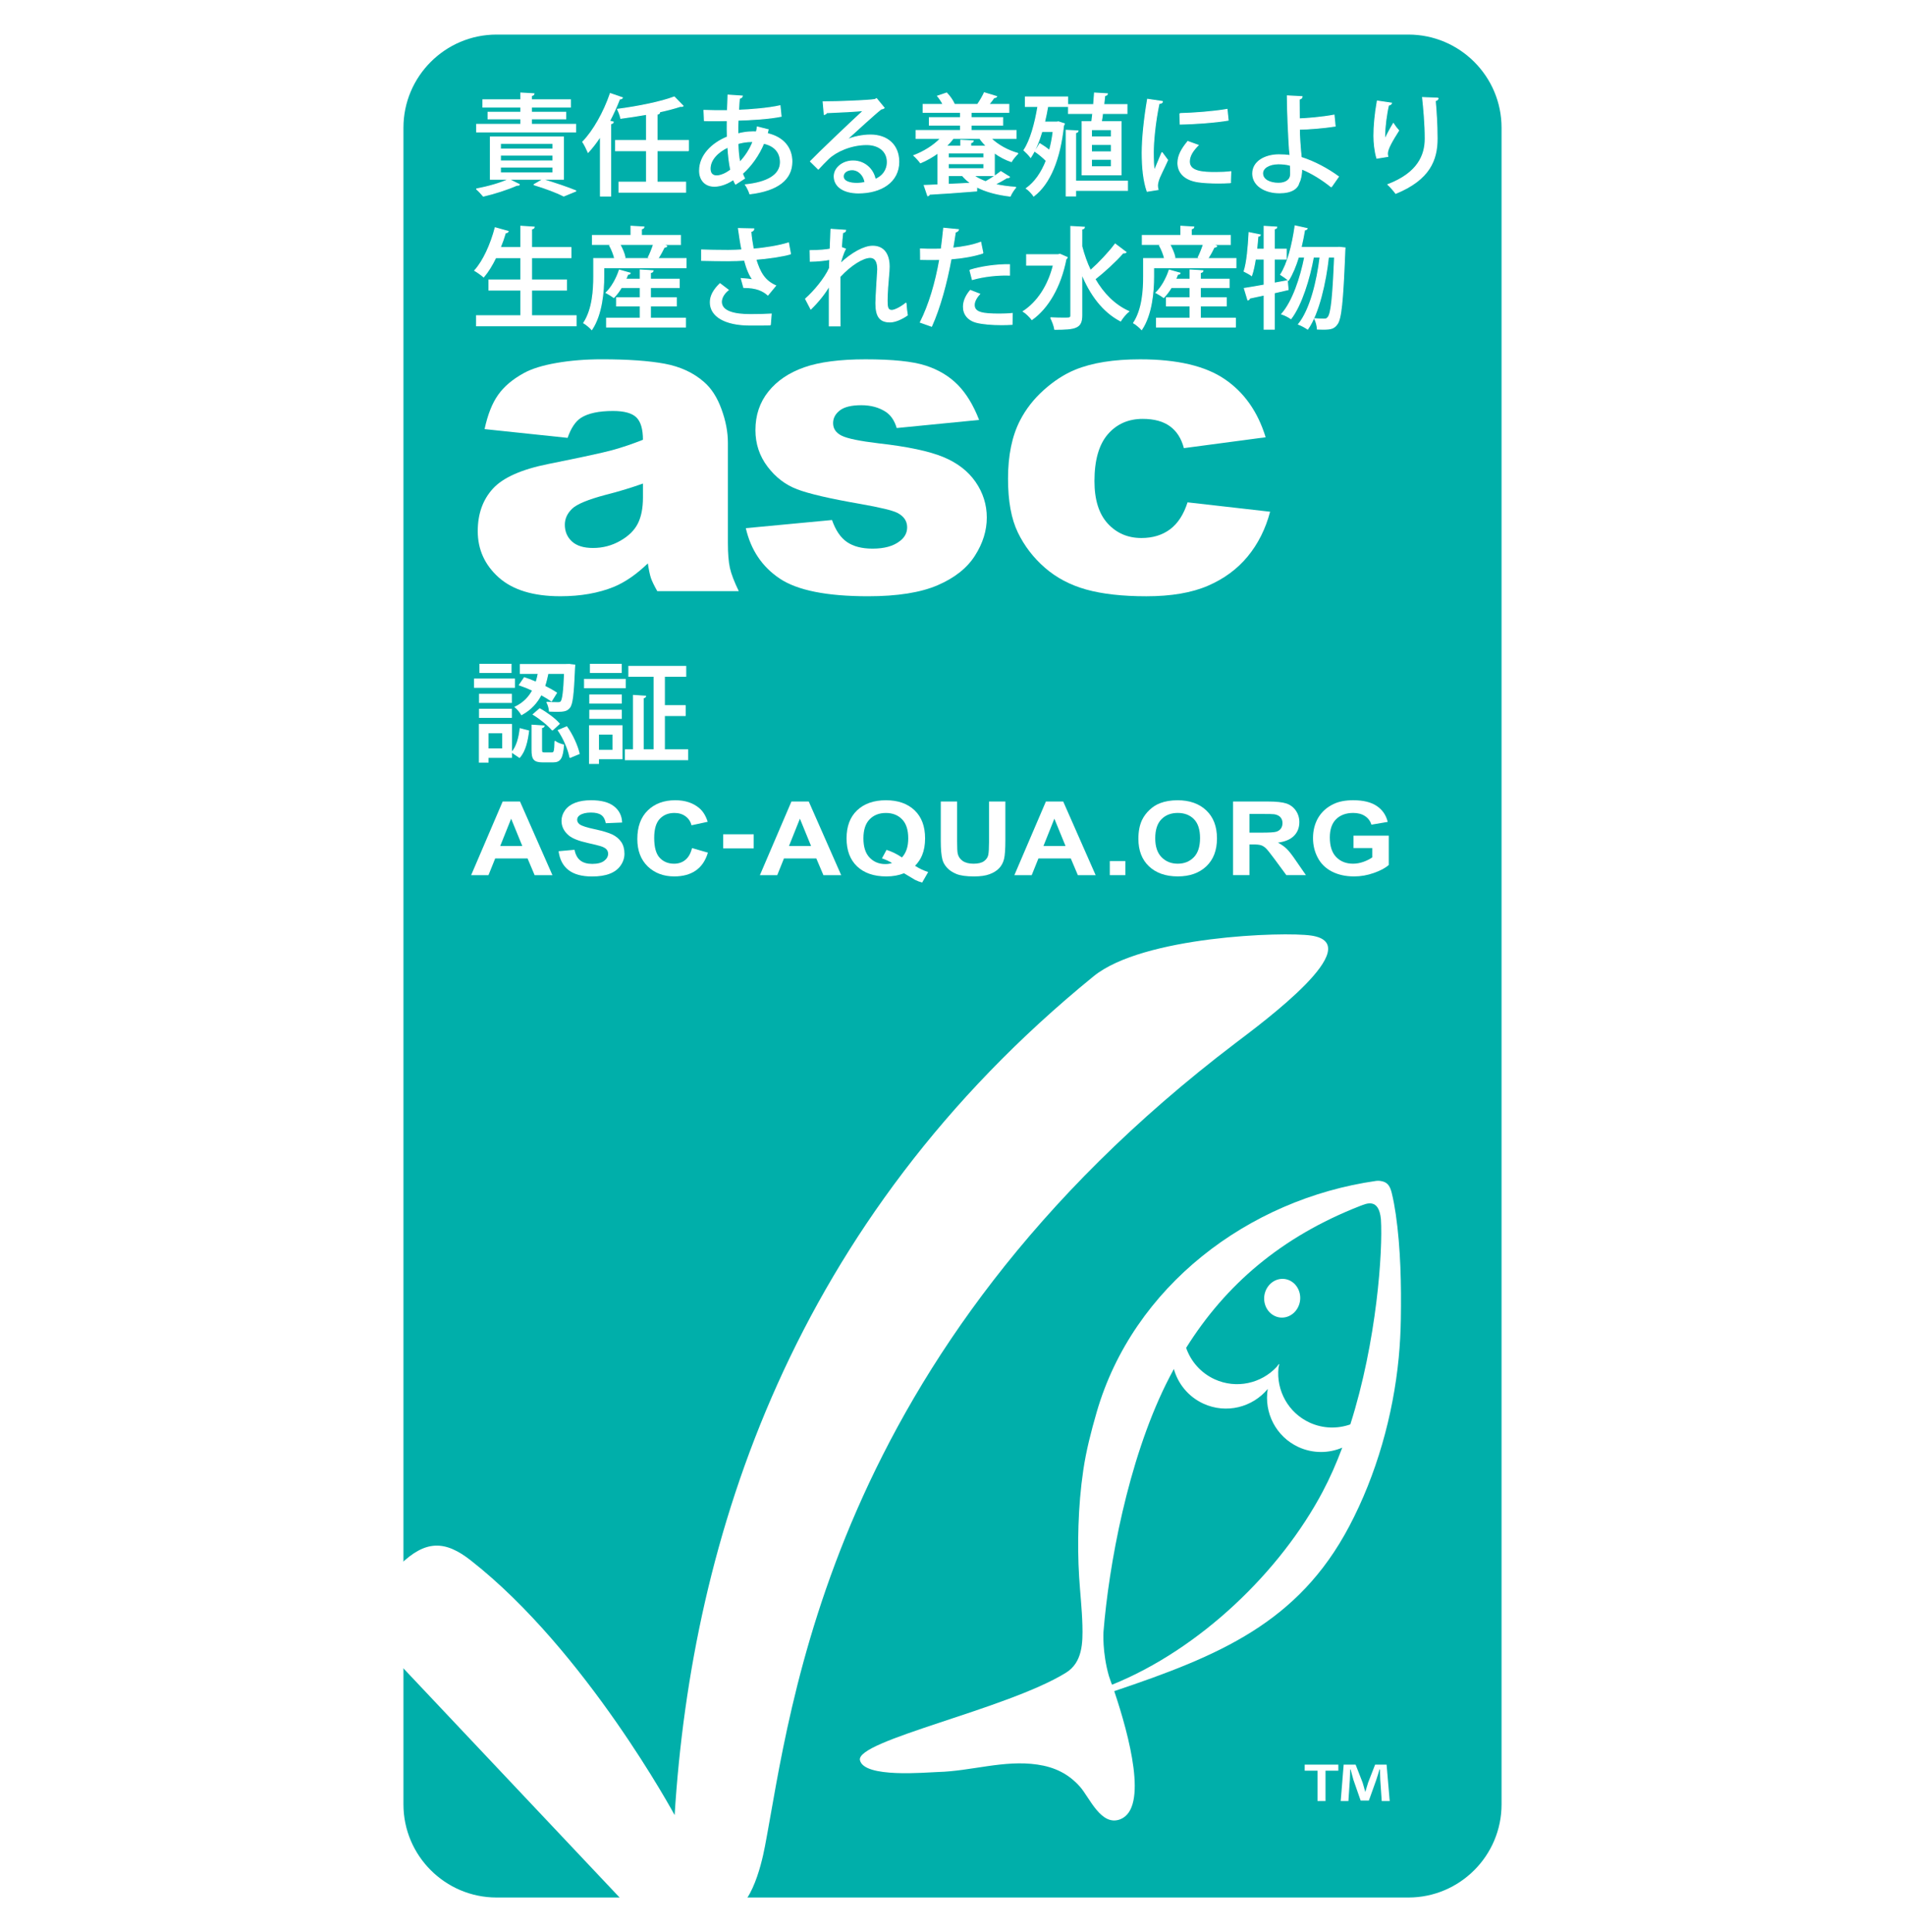 <?xml version="1.0" encoding="UTF-8"?><svg id="_イヤー_2" xmlns="http://www.w3.org/2000/svg" width="285" height="289" viewBox="0 0 285 289"><defs><style>.cls-1,.cls-2{fill:#fff;}.cls-2,.cls-3{fill-rule:evenodd;}.cls-4{fill:none;stroke:#fff;stroke-miterlimit:2;stroke-width:.147px;}.cls-3{fill:#00afaa;}</style></defs><g id="_イヤー_1-2"><g><rect class="cls-1" width="285" height="289"/><g><path class="cls-3" d="M227.205,269.9c0,9.076-7.422,16.498-16.498,16.498H74.291c-9.073,0-16.492-7.422-16.492-16.498V19.109c0-9.07,7.419-16.498,16.492-16.498H210.708c9.076,0,16.498,7.427,16.498,16.498v250.791Z"/><path class="cls-1" d="M210.708,288.952H74.292c-10.506,0-19.056-8.544-19.056-19.053V19.106C55.236,8.6,63.786,.048,74.292,.048H210.708c10.509,0,19.055,8.552,19.055,19.058v250.794c0,10.509-8.547,19.053-19.055,19.053M74.292,5.172c-7.679,0-13.934,6.249-13.934,13.934v250.794c0,7.682,6.255,13.931,13.934,13.931H210.708c7.682,0,13.934-6.249,13.934-13.931V19.106c0-7.685-6.252-13.934-13.934-13.934H74.292Z"/><path class="cls-1" d="M84.916,65.496l-12.42-1.31c.467-2.172,1.142-3.882,2.029-5.124,.882-1.248,2.152-2.323,3.814-3.238,1.192-.663,2.832-1.173,4.917-1.534,2.088-.364,4.343-.546,6.772-.546,3.893,0,7.024,.221,9.384,.655,2.362,.437,4.332,1.349,5.908,2.731,1.108,.954,1.981,2.314,2.617,4.069,.644,1.755,.96,3.434,.96,5.029v14.975c0,1.598,.101,2.849,.302,3.753,.201,.907,.646,2.06,1.327,3.467h-12.196c-.493-.876-.809-1.542-.96-1.998-.148-.459-.3-1.175-.448-2.152-1.702,1.64-3.395,2.807-5.074,3.507-2.303,.935-4.973,1.408-8.018,1.408-4.044,0-7.114-.94-9.213-2.807-2.093-1.875-3.143-4.187-3.143-6.929,0-2.58,.753-4.699,2.267-6.358,1.514-1.657,4.301-2.897,8.368-3.705,4.872-.977,8.035-1.662,9.479-2.054,1.45-.397,2.983-.91,4.601-1.553,0-1.595-.33-2.712-.991-3.353-.658-.638-1.822-.954-3.481-.954-2.127,0-3.725,.341-4.791,1.021-.826,.532-1.5,1.531-2.009,3m11.273,6.834c-1.791,.638-3.649,1.203-5.586,1.69-2.642,.7-4.313,1.397-5.015,2.079-.725,.7-1.086,1.497-1.086,2.39,0,1.021,.358,1.855,1.069,2.51,.716,.649,1.76,.968,3.146,.968,1.45,0,2.793-.347,4.038-1.052,1.248-.7,2.13-1.556,2.65-2.569,.521-1.01,.784-2.323,.784-3.943v-2.074Z"/><path class="cls-1" d="M111.578,79.003l12.896-1.217c.537,1.534,1.279,2.633,2.239,3.291,.957,.66,2.236,.991,3.831,.991,1.744,0,3.098-.372,4.058-1.117,.742-.551,1.114-1.243,1.114-2.071,0-.935-.487-1.662-1.469-2.166-.7-.361-2.563-.809-5.586-1.343-4.514-.784-7.648-1.511-9.406-2.183-1.755-.669-3.232-1.802-4.436-3.397-1.201-1.595-1.802-3.414-1.802-5.454,0-2.233,.647-4.159,1.945-5.776s3.09-2.821,5.365-3.621c2.278-.795,5.331-1.192,9.163-1.192,4.047,0,7.033,.305,8.961,.926,1.923,.613,3.529,1.573,4.819,2.871,1.285,1.299,2.356,3.056,3.21,5.27l-12.328,1.212c-.319-1.08-.851-1.883-1.595-2.393-1.021-.68-2.258-1.021-3.705-1.021-1.469,0-2.536,.26-3.21,.781-.669,.523-1.005,1.15-1.005,1.9,0,.828,.425,1.45,1.279,1.878,.851,.425,2.703,.806,5.555,1.147,4.318,.487,7.537,1.17,9.644,2.04,2.107,.873,3.719,2.113,4.836,3.73,1.117,1.618,1.679,3.395,1.679,5.331,0,1.956-.593,3.856-1.777,5.706-1.178,1.85-3.042,3.327-5.586,4.419-2.541,1.094-6.009,1.646-10.394,1.646-6.196,0-10.604-.887-13.232-2.653-2.631-1.766-4.315-4.282-5.063-7.534"/><path class="cls-1" d="M177.662,75.139l12.356,1.405c-.683,2.575-1.802,4.805-3.355,6.689-1.553,1.883-3.537,3.347-5.955,4.388-2.412,1.044-5.485,1.57-9.207,1.57-3.599,0-6.596-.341-8.989-1.007-2.398-.669-4.458-1.755-6.182-3.255-1.721-1.497-3.076-3.26-4.052-5.278-.98-2.023-1.472-4.702-1.472-8.043,0-3.487,.599-6.386,1.791-8.706,.87-1.699,2.063-3.227,3.574-4.578,1.511-1.352,3.067-2.354,4.662-3.014,2.533-1.044,5.779-1.564,9.739-1.564,5.533,0,9.756,.988,12.661,2.972,2.908,1.979,4.945,4.87,6.115,8.687l-12.23,1.626c-.383-1.447-1.077-2.541-2.091-3.272-1.013-.736-2.368-1.103-4.072-1.103-2.152,0-3.893,.77-5.222,2.309-1.327,1.539-1.995,3.873-1.995,6.999,0,2.782,.66,4.895,1.979,6.339,1.324,1.447,3.006,2.172,5.049,2.172,1.704,0,3.132-.442,4.293-1.31,1.161-.873,2.029-2.216,2.606-4.024"/><path class="cls-1" d="M82.648,130.907h-2.664l-1.058-2.499h-4.842l-1.005,2.499h-2.594l4.718-11.018h2.591l4.853,11.018Zm-4.506-4.357l-1.671-4.089-1.637,4.089h3.308Z"/><path class="cls-1" d="M83.57,127.325l2.382-.213c.143,.728,.434,1.262,.87,1.601,.439,.341,1.03,.509,1.774,.509,.789,0,1.382-.151,1.783-.453,.397-.302,.599-.658,.599-1.063,0-.26-.084-.481-.252-.666-.168-.182-.462-.344-.882-.476-.285-.092-.94-.252-1.959-.481-1.313-.294-2.23-.66-2.762-1.089-.742-.61-1.117-1.346-1.117-2.219,0-.56,.179-1.086,.526-1.576,.35-.487,.854-.859,1.514-1.117,.66-.255,1.452-.381,2.382-.381,1.525,0,2.67,.302,3.439,.91,.767,.604,1.173,1.413,1.206,2.424l-2.443,.101c-.106-.568-.33-.977-.674-1.223-.344-.246-.862-.369-1.548-.369-.714,0-1.273,.132-1.671,.397-.263,.174-.389,.4-.389,.683,0,.26,.12,.484,.364,.674,.305,.232,1.055,.479,2.25,.733,1.189,.255,2.068,.521,2.639,.789,.568,.277,1.016,.646,1.341,1.122,.322,.473,.481,1.061,.481,1.757,0,.624-.19,1.22-.579,1.772-.381,.551-.932,.957-1.637,1.226-.702,.271-1.581,.406-2.633,.406-1.534,0-2.709-.325-3.532-.966-.823-.646-1.31-1.584-1.472-2.813"/><path class="cls-1" d="M103.532,126.858l2.376,.68c-.364,1.203-.971,2.099-1.819,2.678-.845,.588-1.917,.879-3.218,.879-1.606,0-2.93-.501-3.968-1.497-1.035-1.005-1.556-2.365-1.556-4.103,0-1.833,.523-3.257,1.564-4.271,1.044-1.016,2.412-1.522,4.111-1.522,1.48,0,2.684,.397,3.613,1.195,.549,.467,.96,1.145,1.24,2.029l-2.421,.523c-.146-.568-.445-1.021-.901-1.349-.453-.333-1.008-.498-1.654-.498-.901,0-1.629,.291-2.191,.882-.557,.585-.837,1.534-.837,2.846,0,1.394,.271,2.387,.823,2.978,.554,.59,1.273,.887,2.152,.887,.652,0,1.212-.185,1.679-.565,.47-.375,.803-.966,1.008-1.772"/><rect class="cls-1" x="108.196" y="124.792" width="4.564" height="2.113"/><path class="cls-1" d="M125.849,130.907h-2.661l-1.061-2.499h-4.842l-1.005,2.499h-2.594l4.718-11.018h2.591l4.853,11.018Zm-4.506-4.357l-1.671-4.089-1.637,4.089h3.308Z"/><path class="cls-1" d="M136.901,129.509c.602,.392,1.254,.702,1.959,.932l-.901,1.576c-.367-.104-.73-.241-1.083-.417-.075-.034-.618-.361-1.629-.977-.792,.316-1.671,.473-2.633,.473-1.864,0-3.325-.495-4.383-1.497-1.052-.996-1.581-2.393-1.581-4.198s.529-3.199,1.587-4.201c1.058-.996,2.493-1.497,4.307-1.497,1.799,0,3.221,.501,4.279,1.497,1.052,1.002,1.576,2.401,1.576,4.201,0,.949-.143,1.783-.439,2.505-.218,.554-.574,1.091-1.058,1.604m-1.967-1.254c.313-.336,.551-.744,.708-1.217,.16-.473,.235-1.021,.235-1.637,0-1.276-.308-2.222-.926-2.852-.619-.633-1.424-.946-2.421-.946s-1.808,.316-2.426,.946c-.621,.635-.932,1.581-.932,2.852,0,1.285,.311,2.247,.932,2.888,.619,.638,1.402,.96,2.351,.96,.353,0,.686-.053,1.002-.16-.495-.294-1.002-.529-1.514-.691l.688-1.273c.803,.255,1.57,.627,2.303,1.131"/><path class="cls-1" d="M140.747,119.889h2.443v5.967c0,.949,.031,1.562,.095,1.844,.101,.445,.353,.812,.747,1.086,.395,.269,.932,.409,1.618,.409,.691,0,1.217-.129,1.57-.386,.35-.26,.565-.577,.635-.952,.073-.378,.109-.999,.109-1.875v-6.092h2.446v5.785c0,1.324-.067,2.258-.196,2.807-.134,.549-.381,1.01-.733,1.383-.358,.375-.831,.677-1.427,.896-.596,.227-1.371,.336-2.331,.336-1.159,0-2.037-.123-2.633-.364-.599-.243-1.072-.56-1.419-.949-.347-.386-.574-.795-.683-1.22-.162-.63-.241-1.564-.241-2.793v-5.88Z"/><path class="cls-1" d="M163.916,130.907h-2.661l-1.058-2.499h-4.842l-1.005,2.499h-2.594l4.718-11.018h2.589l4.853,11.018Zm-4.503-4.357l-1.674-4.089-1.634,4.089h3.308Z"/><rect class="cls-1" x="166.034" y="128.797" width="2.323" height="2.11"/><path class="cls-1" d="M170.311,125.466c0-1.119,.185-2.063,.551-2.824,.277-.563,.652-1.066,1.128-1.508,.479-.451,1.002-.781,1.57-.996,.753-.288,1.626-.434,2.608-.434,1.788,0,3.216,.498,4.29,1.508,1.069,1.007,1.609,2.407,1.609,4.203,0,1.777-.537,3.171-1.598,4.173-1.061,1.002-2.485,1.506-4.265,1.506-1.802,0-3.238-.501-4.299-1.497-1.066-1.002-1.595-2.379-1.595-4.131m2.519-.076c0,1.245,.316,2.194,.954,2.838,.63,.644,1.436,.966,2.41,.966,.979,0,1.777-.319,2.404-.96,.627-.635,.938-1.598,.938-2.874,0-1.262-.305-2.205-.912-2.827-.607-.618-1.422-.932-2.429-.932s-1.819,.316-2.438,.946c-.616,.63-.926,1.578-.926,2.843"/><path class="cls-1" d="M184.475,130.904v-11.015h5.152c1.296,0,2.236,.101,2.821,.297,.59,.199,1.061,.554,1.41,1.055,.353,.507,.532,1.086,.532,1.735,0,.828-.269,1.511-.803,2.051-.535,.537-1.338,.876-2.398,1.013,.529,.285,.966,.593,1.31,.929,.344,.333,.809,.929,1.391,1.788l1.483,2.146h-2.927l-1.766-2.398c-.632-.854-1.061-1.394-1.293-1.615-.232-.224-.476-.375-.736-.462-.257-.078-.669-.12-1.231-.12h-.495v4.595h-2.449Zm2.449-6.356h1.808c1.173,0,1.909-.045,2.202-.137,.291-.087,.518-.243,.686-.465,.162-.221,.249-.498,.249-.826,0-.375-.112-.669-.33-.901-.218-.227-.523-.367-.921-.425-.199-.028-.792-.042-1.783-.042h-1.911v2.796Z"/><path class="cls-1" d="M202.494,126.858v-1.858h5.275v4.388c-.518,.451-1.257,.851-2.23,1.189-.971,.347-1.956,.518-2.955,.518-1.271,0-2.37-.243-3.316-.725-.943-.484-1.651-1.175-2.124-2.077-.476-.896-.708-1.878-.708-2.933,0-1.147,.263-2.166,.789-3.062,.535-.887,1.304-1.573,2.326-2.049,.775-.367,1.743-.549,2.899-.549,1.506,0,2.681,.288,3.526,.862,.848,.571,1.391,1.363,1.634,2.379l-2.432,.414c-.171-.54-.49-.971-.963-1.285-.47-.313-1.058-.47-1.766-.47-1.066,0-1.917,.311-2.549,.926-.63,.616-.949,1.528-.949,2.743,0,1.304,.322,2.286,.963,2.941,.641,.655,1.475,.982,2.513,.982,.509,0,1.024-.092,1.542-.274,.515-.185,.954-.406,1.327-.666v-1.397h-2.801Z"/><path class="cls-2" d="M196.145,139.941c-4.111-.602-25.17,.092-32.531,6.087-45.091,36.7-60.102,84.069-62.685,125.474,0,0-13.268-24.583-30.474-38.075-3.84-3.025-6.784-3.137-10.665,.677-.677,.672-1.354,1.324-1.993,1.959v10.78l37.316,39.552h13.061c3.996,0,5.698-7.243,6.272-10.248,3.904-20.362,9.294-73.697,70.437-120.157,4.078-3.098,19.929-14.788,11.261-16.05"/><path class="cls-1" d="M200.226,263.956v.901h-1.923v4.548h-1.192v-4.548h-1.92v-.901h5.035Zm6.49,5.449l-.221-3.207c-.02-.42-.02-.94-.045-1.52h-.067c-.154,.479-.327,1.119-.507,1.623l-1.083,3.025h-1.234l-1.083-3.109c-.112-.42-.288-1.061-.417-1.539h-.067c0,.498-.022,1.021-.045,1.52l-.218,3.207h-1.15l.442-5.449h1.788l1.038,2.664c.132,.42,.243,.823,.395,1.383h.025c.154-.501,.288-.963,.414-1.363l1.044-2.684h1.718l.465,5.449h-1.192Z"/><path class="cls-1" d="M193.105,191.616c-1.321-.736-2.944-.179-3.661,1.248-.702,1.41-.215,3.157,1.103,3.896,1.31,.744,2.95,.182,3.652-1.237,.711-1.413,.215-3.165-1.094-3.907"/><path class="cls-2" d="M208.149,178.206c-.182-.641-.47-1.22-1.161-1.45-.327-.106-.75-.168-1.094-.118-19.139,2.726-36.387,15.792-41.827,34.607-.817,2.829-1.57,5.729-1.998,8.648-.406,2.748-.633,5.522-.722,8.298-.081,2.569-.061,5.147,.101,7.713,.148,2.401,.423,4.783,.487,7.184,.067,2.625,.031,5.589-2.48,7.131-8.863,5.463-31.467,10.136-30.801,13.075,.613,2.712,9.913,1.811,11.692,1.763,4.942-.129,9.89-1.841,14.849-1.111,2.575,.375,4.665,1.371,6.4,3.341,1.413,1.604,3.151,5.983,6.028,4.833,4.192-1.685,1.321-12.482-.926-19.159,15.722-5.289,27.521-10.22,35.15-24.641,4.069-7.704,6.577-16.568,7.411-25.243,.185-1.931,.285-3.868,.316-5.81,.081-5.091-.022-10.531-.758-15.636-.157-1.072-.344-2.133-.602-3.179-.02-.081-.039-.165-.064-.246m-43.062,65.881c.803-9.969,3.635-25.428,9.336-37.014,.383-.772,.781-1.539,1.192-2.295,.621,2.216,2.177,4.161,4.439,5.191,3.412,1.553,7.327,.546,9.608-2.211-.588,3.529,1.212,7.15,4.623,8.706,2.155,.977,4.511,.935,6.523,.076-.854,2.286-1.825,4.506-2.925,6.577-6.325,11.953-18.356,23.575-31.515,28.884-.025,.011-.442-1.212-.47-1.301-1.016-3.546-.812-6.613-.812-6.613m36.933-31.025c-1.911,.677-4.075,.649-6.07-.257-3.244-1.486-5.029-4.839-4.682-8.2,.048-.196,.087-.389,.12-.582-.017,.02-.036,.039-.048,.056,.003-.022,.003-.05,.008-.076-.12,.146-.235,.305-.35,.462-2.306,2.477-6.025,3.333-9.277,1.85-2.088-.957-3.565-2.687-4.268-4.699,5.891-9.412,14.203-16.607,26.021-21.224,.982-.381,2.807-1.22,3.12,1.979,.302,4.741-.613,18.266-4.576,30.692"/><path class="cls-1" d="M77.722,27.611c-.101,.101-.185,.101-.414,.101-1.329,.59-3.339,1.248-4.998,1.626-.249-.299-.722-.823-1.035-1.069,1.66-.311,3.669-.87,4.85-1.45l1.598,.792Zm8.401-9.009v1.133h-14.816v-1.133h6.61v-.823h-4.9v-.988h4.9v-.772h-5.67v-1.089h5.67v-1.016l1.97,.115c-.017,.132-.115,.232-.378,.263v.638h5.835v1.089h-5.835v.772h5.13v.988h-5.13v.823h6.613Zm-1.83,8.203h-10.931v-6.314h10.931v6.314Zm-9.42-4.509h7.844v-.854h-7.844v.854Zm0,1.78h7.844v-.873h-7.844v.873Zm0,1.791h7.844v-.884h-7.844v.884Zm9.47,3.453c-.968-.495-2.712-1.167-4.472-1.693l1.335-.772c1.777,.526,3.795,1.215,4.979,1.707l-1.841,.758Z"/><path class="cls-4" d="M77.722,27.611c-.101,.101-.185,.101-.414,.101-1.329,.59-3.339,1.248-4.998,1.626-.249-.299-.722-.823-1.035-1.069,1.66-.311,3.669-.87,4.85-1.45l1.598,.792Zm8.401-9.009v1.133h-14.816v-1.133h6.61v-.823h-4.9v-.988h4.9v-.772h-5.67v-1.089h5.67v-1.016l1.97,.115c-.017,.132-.115,.232-.378,.263v.638h5.835v1.089h-5.835v.772h5.13v.988h-5.13v.823h6.613Zm-1.83,8.203h-10.931v-6.314h10.931v6.314Zm-9.42-4.509h7.844v-.854h-7.844v.854Zm0,1.78h7.844v-.873h-7.844v.873Zm0,1.791h7.844v-.884h-7.844v.884Zm9.47,3.453c-.968-.495-2.712-1.167-4.472-1.693l1.335-.772c1.777,.526,3.795,1.215,4.979,1.707l-1.841,.758Z"/><path class="cls-1" d="M89.829,20.391c-.591,.89-1.198,1.693-1.839,2.384-.165-.395-.557-1.181-.806-1.548,1.592-1.626,3.171-4.436,4.125-7.231l1.811,.627c-.067,.112-.213,.196-.428,.179-.428,1.119-.94,2.233-1.497,3.305l.557,.151c-.031,.129-.143,.229-.392,.243v10.819h-1.531v-8.93Zm13.173,2.155h-4.704v4.704h4.276v1.494h-9.966v-1.494h4.114v-4.704h-4.623v-1.531h4.623v-3.91c-1.284,.229-2.6,.425-3.848,.59-.07-.395-.299-.985-.479-1.346,3.042-.395,6.476-1.086,8.482-1.844l1.315,1.349c-.048,.05-.132,.067-.227,.067-.053,0-.118,0-.168-.017-.954,.311-2.132,.627-3.417,.887l.311,.014c-.017,.151-.132,.249-.395,.283v3.926h4.704v1.531Z"/><path class="cls-4" d="M89.829,20.391c-.591,.89-1.198,1.693-1.839,2.384-.165-.395-.557-1.181-.806-1.548,1.592-1.626,3.171-4.436,4.125-7.231l1.811,.627c-.067,.112-.213,.196-.428,.179-.428,1.119-.94,2.233-1.497,3.305l.557,.151c-.031,.129-.143,.229-.392,.243v10.819h-1.531v-8.93Zm13.173,2.155h-4.704v4.704h4.276v1.494h-9.966v-1.494h4.114v-4.704h-4.623v-1.531h4.623v-3.91c-1.284,.229-2.6,.425-3.848,.59-.07-.395-.299-.985-.479-1.346,3.042-.395,6.476-1.086,8.482-1.844l1.315,1.349c-.048,.05-.132,.067-.227,.067-.053,0-.118,0-.168-.017-.954,.311-2.132,.627-3.417,.887l.311,.014c-.017,.151-.132,.249-.395,.283v3.926h4.704v1.531Z"/><path class="cls-1" d="M114.916,19.405c-.034,.196-.095,.378-.129,.574,2.58,.596,3.68,2.289,3.68,4.195,0,2.647-2.104,4.324-6.28,4.819-.098-.33-.411-.991-.658-1.352,3.157-.327,5.228-1.397,5.228-3.386,0-.968-.414-2.368-2.502-2.824-.719,1.741-1.872,3.37-3.182,4.536,.095,.263,.196,.509,.308,.708l-1.332,.865c-.115-.196-.232-.439-.327-.686-1.231,.837-2.267,1.002-2.846,1.002-1.508,0-2.216-1.086-2.216-2.32,0-2.267,1.822-4.092,4.156-5.046-.017-.772-.034-1.595-.017-2.449-.77,.02-1.542,.02-2.2,.02-.495,0-.904,0-1.217-.02l-.064-1.528c.803,.034,2.2,.048,3.518,.034,.017-.725,.048-1.581,.081-2.32l2.138,.146c-.034,.165-.185,.299-.442,.344-.05,.529-.087,1.22-.118,1.777,1.774-.064,4.455-.28,6.199-.672l.162,1.578c-1.76,.361-4.534,.526-6.442,.574-.034,.725-.05,1.397-.034,2.057,1.231-.327,2.25-.327,2.779-.297,.064-.246,.115-.493,.146-.739l1.612,.409Zm-5.589,6.02c-.215-.954-.347-2.105-.428-3.42-1.531,.722-2.664,1.892-2.664,3.218,0,1.105,.826,1.086,1.038,1.086,.607-.031,1.346-.361,2.054-.884m3.336-4.259c-1.134,0-1.808,.179-2.267,.311,.034,1.069,.112,2.007,.277,2.796,.809-.823,1.531-1.923,1.99-3.106"/><path class="cls-4" d="M114.916,19.405c-.034,.196-.095,.378-.129,.574,2.58,.596,3.68,2.289,3.68,4.195,0,2.647-2.104,4.324-6.28,4.819-.098-.33-.411-.991-.658-1.352,3.157-.327,5.228-1.397,5.228-3.386,0-.968-.414-2.368-2.502-2.824-.719,1.741-1.872,3.37-3.182,4.536,.095,.263,.196,.509,.308,.708l-1.332,.865c-.115-.196-.232-.439-.327-.686-1.231,.837-2.267,1.002-2.846,1.002-1.508,0-2.216-1.086-2.216-2.32,0-2.267,1.822-4.092,4.156-5.046-.017-.772-.034-1.595-.017-2.449-.77,.02-1.542,.02-2.2,.02-.495,0-.904,0-1.217-.02l-.064-1.528c.803,.034,2.2,.048,3.518,.034,.017-.725,.048-1.581,.081-2.32l2.138,.146c-.034,.165-.185,.299-.442,.344-.05,.529-.087,1.22-.118,1.777,1.774-.064,4.455-.28,6.199-.672l.162,1.578c-1.76,.361-4.534,.526-6.442,.574-.034,.725-.05,1.397-.034,2.057,1.231-.327,2.25-.327,2.779-.297,.064-.246,.115-.493,.146-.739l1.612,.409Zm-5.589,6.02c-.215-.954-.347-2.105-.428-3.42-1.531,.722-2.664,1.892-2.664,3.218,0,1.105,.826,1.086,1.038,1.086,.607-.031,1.346-.361,2.054-.884Zm3.336-4.259c-1.134,0-1.808,.179-2.267,.311,.034,1.069,.112,2.007,.277,2.796,.809-.823,1.531-1.923,1.99-3.106Z"/><path class="cls-1" d="M126.616,20.954c1.002-.479,2.482-.758,3.602-.758,2.55,0,4.243,1.511,4.243,4.01,0,2.975-2.6,4.654-6.037,4.654-2.138,0-3.619-.918-3.619-2.482,0-1.265,1.285-2.3,2.813-2.3,1.794,0,3.062,1.313,3.319,2.762,1.069-.428,1.813-1.349,1.813-2.6,0-1.592-1.234-2.611-3.095-2.611-2.348,0-4.584,1.019-5.72,2.105-.425,.409-1.083,1.08-1.511,1.559l-1.17-1.15c1.299-1.349,5.723-5.558,7.945-7.612-.87,.115-3.949,.263-5.524,.327-.034,.118-.215,.232-.361,.263l-.168-1.889c2.172,0,6.61-.165,7.746-.344l.243-.132,1.136,1.383c-.118,.095-.283,.146-.462,.176-1.002,.775-3.865,3.423-5.194,4.623v.017Zm1.562,6.476c.364,0,.904-.067,1.234-.132-.148-1.069-.954-1.909-1.939-1.909-.691,0-1.318,.378-1.318,.988,0,.84,1.139,1.052,2.023,1.052"/><path class="cls-4" d="M126.616,20.954c1.002-.479,2.482-.758,3.602-.758,2.55,0,4.243,1.511,4.243,4.01,0,2.975-2.6,4.654-6.037,4.654-2.138,0-3.619-.918-3.619-2.482,0-1.265,1.285-2.3,2.813-2.3,1.794,0,3.062,1.313,3.319,2.762,1.069-.428,1.813-1.349,1.813-2.6,0-1.592-1.234-2.611-3.095-2.611-2.348,0-4.584,1.019-5.72,2.105-.425,.409-1.083,1.08-1.511,1.559l-1.17-1.15c1.299-1.349,5.723-5.558,7.945-7.612-.87,.115-3.949,.263-5.524,.327-.034,.118-.215,.232-.361,.263l-.168-1.889c2.172,0,6.61-.165,7.746-.344l.243-.132,1.136,1.383c-.118,.095-.283,.146-.462,.176-1.002,.775-3.865,3.423-5.194,4.623v.017Zm1.562,6.476c.364,0,.904-.067,1.234-.132-.148-1.069-.954-1.909-1.939-1.909-.691,0-1.318,.378-1.318,.988,0,.84,1.139,1.052,2.023,1.052Z"/><path class="cls-1" d="M148.76,26.262h-3.095c.512,.361,1.103,.655,1.794,.918,.789-.442,1.71-1.052,2.27-1.511l1.299,.809c-.084,.112-.246,.112-.375,.095-.479,.299-1.139,.677-1.797,1.005,.957,.229,2.009,.364,3.123,.442-.291,.313-.672,.904-.851,1.318-1.942-.232-3.633-.677-4.998-1.383l-.017,.607c-2.58,.215-5.345,.397-7.072,.493-.017,.134-.129,.213-.246,.229l-.523-1.542,2.054-.084v-4.783c-.823,.59-1.71,1.1-2.614,1.478-.213-.294-.688-.82-.988-1.083,1.466-.563,2.961-1.464,3.996-2.563h-3.669v-1.184h6.644v-.809h-4.654v-1.117h4.654v-.792h-5.591v-1.184h2.994c-.215-.409-.526-.887-.823-1.248l1.349-.459c.476,.476,.935,1.167,1.15,1.66l-.132,.048h3.747l-.112-.031c.344-.49,.756-1.201,.985-1.71l1.841,.56c-.053,.098-.179,.165-.395,.165-.199,.294-.479,.674-.772,1.016h2.989v1.184h-5.636v.792h4.718v1.117h-4.718v.809h6.722v1.184h-3.764c1.035,.999,2.516,1.822,4.047,2.247-.33,.299-.772,.84-.988,1.22-.887-.297-1.76-.758-2.547-1.332v3.42Zm-1.17-4.391c-.378-.361-.722-.756-1.002-1.164h-3.994c-.3,.409-.661,.786-1.036,1.164h2.186v-.904l1.858,.115c-.017,.132-.118,.216-.378,.263v.526h2.365Zm-5.717,1.743h5.323v-.739h-5.323v.739Zm0,1.626h5.323v-.756h-5.323v.756Zm0,1.021v1.315c1.083-.05,2.233-.098,3.383-.165-.493-.327-.901-.722-1.279-1.15h-2.104Z"/><path class="cls-4" d="M148.76,26.262h-3.095c.512,.361,1.103,.655,1.794,.918,.789-.442,1.71-1.052,2.27-1.511l1.299,.809c-.084,.112-.246,.112-.375,.095-.479,.299-1.139,.677-1.797,1.005,.957,.229,2.009,.364,3.123,.442-.291,.313-.672,.904-.851,1.318-1.942-.232-3.633-.677-4.998-1.383l-.017,.607c-2.58,.215-5.345,.397-7.072,.493-.017,.134-.129,.213-.246,.229l-.523-1.542,2.054-.084v-4.783c-.823,.59-1.71,1.1-2.614,1.478-.213-.294-.688-.82-.988-1.083,1.466-.563,2.961-1.464,3.996-2.563h-3.669v-1.184h6.644v-.809h-4.654v-1.117h4.654v-.792h-5.591v-1.184h2.994c-.215-.409-.526-.887-.823-1.248l1.349-.459c.476,.476,.935,1.167,1.15,1.66l-.132,.048h3.747l-.112-.031c.344-.49,.756-1.201,.985-1.71l1.841,.56c-.053,.098-.179,.165-.395,.165-.199,.294-.479,.674-.772,1.016h2.989v1.184h-5.636v.792h4.718v1.117h-4.718v.809h6.722v1.184h-3.764c1.035,.999,2.516,1.822,4.047,2.247-.33,.299-.772,.84-.988,1.22-.887-.297-1.76-.758-2.547-1.332v3.42Zm-1.17-4.391c-.378-.361-.722-.756-1.002-1.164h-3.994c-.3,.409-.661,.786-1.036,1.164h2.186v-.904l1.858,.115c-.017,.132-.118,.216-.378,.263v.526h2.365Zm-5.717,1.743h5.323v-.739h-5.323v.739Zm0,1.626h5.323v-.756h-5.323v.756Zm0,1.021v1.315c1.083-.05,2.233-.098,3.383-.165-.493-.327-.901-.722-1.279-1.15h-2.104Z"/><path class="cls-1" d="M158.095,18.259l.26-.036,.887,.294c-.017,.104-.064,.185-.129,.246-.546,5.133-2.071,8.732-4.458,10.559-.213-.327-.753-.907-1.1-1.136,1.265-.921,2.25-2.303,2.975-4.142-.462-.479-1.119-1.019-1.676-1.397l.708-1.153c.476,.283,1.019,.658,1.447,1.019,.246-.854,.428-1.805,.557-2.841h-1.693c-.445,1.494-1.002,2.841-1.679,3.862-.213-.297-.708-.809-.999-1.066,.968-1.452,1.66-3.966,2.088-6.546h-1.875v-1.416h6.314v1.416h-2.978c-.129,.789-.297,1.559-.476,2.337h1.828Zm10.584,8.843v1.38h-7.758v.823h-1.413v-9.815l1.774,.095c-.014,.134-.115,.213-.361,.266v7.251h7.758Zm-6.789-8.913h1.45c.048-.361,.095-.77,.146-1.215h-3.633v-1.332h3.764c.05-.593,.101-1.184,.132-1.727l1.925,.115c-.017,.165-.151,.232-.397,.263l-.146,1.349h3.47v1.332h-3.652c-.05,.445-.115,.854-.179,1.215h2.941v7.956h-5.821v-7.956Zm4.374,1.201h-2.975v1.086h2.975v-1.086Zm0,2.222h-2.975v1.1h2.975v-1.1Zm0,2.216h-2.975v1.119h2.975v-1.119Z"/><path class="cls-4" d="M158.094,18.259l.26-.036,.887,.294c-.017,.104-.064,.185-.129,.246-.546,5.133-2.071,8.732-4.458,10.559-.213-.327-.753-.907-1.1-1.136,1.265-.921,2.25-2.303,2.975-4.142-.462-.479-1.119-1.019-1.676-1.397l.708-1.153c.476,.283,1.019,.658,1.447,1.019,.246-.854,.428-1.805,.557-2.841h-1.693c-.445,1.494-1.002,2.841-1.679,3.862-.213-.297-.708-.809-.999-1.066,.968-1.452,1.66-3.966,2.088-6.546h-1.875v-1.416h6.314v1.416h-2.978c-.129,.789-.297,1.559-.476,2.337h1.828Zm10.584,8.843v1.38h-7.758v.823h-1.413v-9.815l1.774,.095c-.014,.134-.115,.213-.361,.266v7.251h7.758Zm-6.789-8.913h1.45c.048-.361,.095-.77,.146-1.215h-3.633v-1.332h3.764c.05-.593,.101-1.184,.132-1.727l1.925,.115c-.017,.165-.151,.232-.397,.263l-.146,1.349h3.47v1.332h-3.652c-.05,.445-.115,.854-.179,1.215h2.941v7.956h-5.821v-7.956Zm4.374,1.201h-2.975v1.086h2.975v-1.086Zm0,2.222h-2.975v1.1h2.975v-1.1Zm0,2.216h-2.975v1.119h2.975v-1.119Z"/><path class="cls-1" d="M173.922,15.182c-.031,.179-.196,.28-.526,.297-.593,2.796-.856,5.737-.856,7.296,0,1.089,.034,2.121,.148,2.782,.263-.641,.937-2.188,1.15-2.748l.84,1.136c-.607,1.397-1.15,2.317-1.38,3.076-.084,.28-.134,.523-.134,.77,0,.199,.034,.381,.084,.563l-1.626,.257c-.543-1.573-.744-3.565-.744-5.765,0-2.188,.33-5.214,.806-7.993l2.239,.33Zm10.159,12.146c-.574,.034-1.184,.053-1.788,.053-1.122,0-2.208-.053-2.978-.165-2.155-.297-3.09-1.464-3.09-2.829,0-1.15,.588-2.135,1.48-3.221l1.542,.557c-.789,.792-1.313,1.581-1.313,2.452,0,1.528,2.051,1.629,3.943,1.629,.739,0,1.545-.034,2.253-.118l-.05,1.643Zm-7.562-10.338c1.99-.05,4.965-.263,7.055-.624l.162,1.612c-2.023,.344-5.261,.557-7.167,.588l-.05-1.576Z"/><path class="cls-4" d="M173.922,15.182c-.031,.179-.196,.28-.526,.297-.593,2.796-.856,5.737-.856,7.296,0,1.089,.034,2.121,.148,2.782,.263-.641,.937-2.188,1.15-2.748l.84,1.136c-.607,1.397-1.15,2.317-1.38,3.076-.084,.28-.134,.523-.134,.77,0,.199,.034,.381,.084,.563l-1.626,.257c-.543-1.573-.744-3.565-.744-5.765,0-2.188,.33-5.214,.806-7.993l2.239,.33Zm10.159,12.146c-.574,.034-1.184,.053-1.788,.053-1.122,0-2.208-.053-2.978-.165-2.155-.297-3.09-1.464-3.09-2.829,0-1.15,.588-2.135,1.48-3.221l1.542,.557c-.789,.792-1.313,1.581-1.313,2.452,0,1.528,2.051,1.629,3.943,1.629,.739,0,1.545-.034,2.253-.118l-.05,1.643Zm-7.562-10.338c1.99-.05,4.965-.263,7.055-.624l.162,1.612c-2.023,.344-5.261,.557-7.167,.588l-.05-1.576Z"/><path class="cls-1" d="M199.17,27.956c-1.251-1.021-2.927-2.091-4.441-2.684,.034,.778-.162,1.618-.392,2.043-.215,.856-1.086,1.528-2.91,1.528-2.205,0-3.982-1.1-4.013-2.843-.017-1.825,1.825-2.829,3.898-2.846,.473,0,1.184,.034,1.69,.118-.017-.347-.064-.66-.095-.954-.134-2.172-.313-5.838-.313-7.976l2.205,.118c0,.165-.134,.311-.431,.378l.017,2.944c1.036-.034,3.367-.215,5.197-.56l.162,1.643c-1.676,.26-3.963,.448-5.345,.462,0,1.181,.101,2.216,.168,3.157,.031,.327,.081,.705,.098,1.066,1.99,.627,3.977,1.71,5.575,2.877l-1.069,1.531Zm-7.912-3.453c-1.397,.017-2.382,.61-2.365,1.447,.017,.985,1.147,1.464,2.382,1.464,1.052,0,1.811-.479,1.811-1.363,0-.479,0-.938-.031-1.318-.593-.176-1.254-.229-1.797-.229"/><path class="cls-4" d="M199.17,27.956c-1.251-1.021-2.927-2.091-4.441-2.684,.034,.778-.162,1.618-.392,2.043-.215,.856-1.086,1.528-2.91,1.528-2.205,0-3.982-1.1-4.013-2.843-.017-1.825,1.825-2.829,3.898-2.846,.473,0,1.184,.034,1.69,.118-.017-.347-.064-.66-.095-.954-.134-2.172-.313-5.838-.313-7.976l2.205,.118c0,.165-.134,.311-.431,.378l.017,2.944c1.036-.034,3.367-.215,5.197-.56l.162,1.643c-1.676,.26-3.963,.448-5.345,.462,0,1.181,.101,2.216,.168,3.157,.031,.327,.081,.705,.098,1.066,1.99,.627,3.977,1.71,5.575,2.877l-1.069,1.531Zm-7.912-3.453c-1.397,.017-2.382,.61-2.365,1.447,.017,.985,1.147,1.464,2.382,1.464,1.052,0,1.811-.479,1.811-1.363,0-.479,0-.938-.031-1.318-.593-.176-1.254-.229-1.797-.229Z"/><path class="cls-1" d="M205.99,23.663c-.316-1.016-.445-2.398-.445-3.336,0-1.383,.148-3.174,.509-5.211l2.121,.311c-.053,.215-.249,.263-.445,.297-.313,1.296-.574,3.353-.574,4.57,0,.232,.014,.428,.031,.574,.327-.756,.904-1.791,1.265-2.382,.182,.294,.576,.806,.792,1.038-.954,1.508-1.679,2.743-1.679,3.431,0,.134,.017,.283,.053,.445l-1.629,.263Zm9.154-8.975c-.017,.196-.146,.311-.425,.378,.132,1.363,.28,3.647,.28,5.639,0,3.19-1.086,6.115-6.185,8.219-.246-.344-.82-1.002-1.164-1.315,4.503-1.727,5.572-4.405,5.572-6.87,0-2.155-.215-4.506-.395-6.148l2.317,.098Z"/><path class="cls-4" d="M205.99,23.663c-.316-1.016-.445-2.398-.445-3.336,0-1.383,.148-3.174,.509-5.211l2.121,.311c-.053,.215-.249,.263-.445,.297-.313,1.296-.574,3.353-.574,4.57,0,.232,.014,.428,.031,.574,.327-.756,.904-1.791,1.265-2.382,.182,.294,.576,.806,.792,1.038-.954,1.508-1.679,2.743-1.679,3.431,0,.134,.017,.283,.053,.445l-1.629,.263Zm9.154-8.975c-.017,.196-.146,.311-.425,.378,.132,1.363,.28,3.647,.28,5.639,0,3.19-1.086,6.115-6.185,8.219-.246-.344-.82-1.002-1.164-1.315,4.503-1.727,5.572-4.405,5.572-6.87,0-2.155-.215-4.506-.395-6.148l2.317,.098Z"/><path class="cls-1" d="M79.528,47.225h6.658v1.511h-14.894v-1.511h6.627v-3.831h-4.769v-1.514h4.769v-3.339h-3.753c-.54,1.105-1.147,2.105-1.808,2.88-.311-.28-.935-.722-1.332-.954,1.301-1.43,2.418-3.943,3.062-6.395l1.939,.543c-.05,.132-.179,.196-.409,.196-.216,.739-.479,1.497-.778,2.219h3.078v-3.19l2.004,.134c-.017,.132-.129,.232-.395,.277v2.779h5.888v1.511h-5.888v3.339h5.228v1.514h-5.228v3.831Z"/><path class="cls-4" d="M79.528,47.225h6.658v1.511h-14.894v-1.511h6.627v-3.831h-4.769v-1.514h4.769v-3.339h-3.753c-.54,1.105-1.147,2.105-1.808,2.88-.311-.28-.935-.722-1.332-.954,1.301-1.43,2.418-3.943,3.062-6.395l1.939,.543c-.05,.132-.179,.196-.409,.196-.216,.739-.479,1.497-.778,2.219h3.078v-3.19l2.004,.134c-.017,.132-.129,.232-.395,.277v2.779h5.888v1.511h-5.888v3.339h5.228v1.514h-5.228v3.831Z"/><path class="cls-1" d="M99.776,36.798c-.048,.118-.179,.165-.392,.165-.249,.509-.607,1.187-.957,1.71h4.209v1.366h-12.314v1.299c0,2.27-.277,5.689-1.791,7.959-.243-.283-.887-.823-1.201-.988,1.349-2.074,1.497-4.965,1.497-6.971v-2.664h3.14c-.132-.574-.428-1.346-.756-1.937l.641-.168h-3.221v-1.346h5.771v-1.385l1.939,.118c-.02,.148-.132,.229-.381,.28v.988h5.838v1.346h-2.776l.753,.229Zm-2.466,8.961v1.841h5.244v1.315h-11.802v-1.315h5.029v-1.841h-3.535v-1.217h3.535v-1.542h-2.813c-.344,.574-.739,1.086-1.133,1.494-.297-.213-.806-.526-1.153-.708,.806-.77,1.564-2.105,1.976-3.386l1.626,.459c-.031,.115-.162,.165-.361,.165-.084,.249-.196,.495-.313,.742h2.172v-1.383l1.923,.115c-.017,.148-.134,.232-.395,.28v.988h4.307v1.234h-4.307v1.542h3.879v1.217h-3.879Zm.165-7.086c-.165-.062-.33-.132-.479-.179,.266-.526,.574-1.301,.775-1.925h-5.032c.347,.624,.674,1.399,.772,1.939l-.59,.165h4.553Z"/><path class="cls-4" d="M99.776,36.798c-.048,.118-.179,.165-.392,.165-.249,.509-.607,1.187-.957,1.71h4.209v1.366h-12.314v1.299c0,2.27-.277,5.689-1.791,7.959-.243-.283-.887-.823-1.201-.988,1.349-2.074,1.497-4.965,1.497-6.971v-2.664h3.14c-.132-.574-.428-1.346-.756-1.937l.641-.168h-3.221v-1.346h5.771v-1.385l1.939,.118c-.02,.148-.132,.229-.381,.28v.988h5.838v1.346h-2.776l.753,.229Zm-2.466,8.961v1.841h5.244v1.315h-11.802v-1.315h5.029v-1.841h-3.535v-1.217h3.535v-1.542h-2.813c-.344,.574-.739,1.086-1.133,1.494-.297-.213-.806-.526-1.153-.708,.806-.77,1.564-2.105,1.976-3.386l1.626,.459c-.031,.115-.162,.165-.361,.165-.084,.249-.196,.495-.313,.742h2.172v-1.383l1.923,.115c-.017,.148-.134,.232-.395,.28v.988h4.307v1.234h-4.307v1.542h3.879v1.217h-3.879Zm.165-7.086c-.165-.062-.33-.132-.479-.179,.266-.526,.574-1.301,.775-1.925h-5.032c.347,.624,.674,1.399,.772,1.939l-.59,.165h4.553Z"/><path class="cls-1" d="M118.268,37.984c-1.36,.378-3.353,.658-5.191,.806,.621,2.037,1.349,3.224,2.958,3.943l-1.153,1.396c-.705-.624-1.676-1.131-3.613-1.131l-.367-1.332c.66,.031,1.335,.115,1.743,.196-.493-.644-.904-1.595-1.265-2.944-.691,.053-1.548,.084-2.449,.084-1.005,0-2.877-.017-3.96-.048v-1.567c.952,.036,2.25,.07,3.977,.07,.688,0,1.464-.034,2.054-.081-.196-.907-.361-2.023-.526-3.19l2.3,.048c-.017,.202-.162,.347-.445,.397,.067,.901,.215,1.788,.367,2.628,1.774-.132,3.91-.493,5.261-.921l.308,1.646Zm-3.022,10.621c-.806,.017-1.707,.017-3.042,.017-3.714,0-5.936-1.301-5.936-3.406,0-.968,.512-1.872,1.447-2.779l1.234,.94c-.691,.557-1.022,1.215-1.022,1.777,0,1.41,1.861,1.906,4.327,1.906,1.363,0,2.284-.031,3.123-.084l-.132,1.629Z"/><path class="cls-4" d="M118.268,37.984c-1.36,.378-3.353,.658-5.191,.806,.621,2.037,1.349,3.224,2.958,3.943l-1.153,1.396c-.705-.624-1.676-1.131-3.613-1.131l-.367-1.332c.66,.031,1.335,.115,1.743,.196-.493-.644-.904-1.595-1.265-2.944-.691,.053-1.548,.084-2.449,.084-1.005,0-2.877-.017-3.96-.048v-1.567c.952,.036,2.25,.07,3.977,.07,.688,0,1.464-.034,2.054-.081-.196-.907-.361-2.023-.526-3.19l2.3,.048c-.017,.202-.162,.347-.445,.397,.067,.901,.215,1.788,.367,2.628,1.774-.132,3.91-.493,5.261-.921l.308,1.646Zm-3.022,10.621c-.806,.017-1.707,.017-3.042,.017-3.714,0-5.936-1.301-5.936-3.406,0-.968,.512-1.872,1.447-2.779l1.234,.94c-.691,.557-1.022,1.215-1.022,1.777,0,1.41,1.861,1.906,4.327,1.906,1.363,0,2.284-.031,3.123-.084l-.132,1.629Z"/><path class="cls-1" d="M124.316,34.3l2.2,.148c-.017,.182-.162,.297-.445,.347-.078,.691-.162,1.609-.196,2.216l.607,.232c-.358,.655-.624,1.595-.789,2.222,1.76-1.648,3.585-2.636,4.867-2.636,1.595,0,2.466,1.122,2.466,3.078,0,.196-.017,.409-.028,.627-.151,1.657-.28,3.383-.28,4.436,0,.968,.078,1.461,.702,1.461,.462,0,1.45-.526,2.124-1.1,.017,.448,.132,1.464,.196,1.808-.823,.574-1.825,1.019-2.597,1.019-1.578,0-2.105-.918-2.105-2.827,0-.806,.277-5.001,.277-5.046,0-1.22-.423-1.777-1.131-1.777-1.086,0-2.908,1.136-4.525,2.874,0,3.406,0,6.398,.017,7.366h-1.609v-6.014c-.543,1.002-1.609,2.368-2.762,3.487l-.786-1.514c1.248-1.103,2.891-3.042,3.582-4.604,.017-.442,.017-.826,.036-1.299-.627,.129-1.78,.26-2.913,.277l-.031-1.592c1.248,0,2.466-.112,3.006-.229l.118-2.961Z"/><path class="cls-4" d="M124.316,34.3l2.2,.148c-.017,.182-.162,.297-.445,.347-.078,.691-.162,1.609-.196,2.216l.607,.232c-.358,.655-.624,1.595-.789,2.222,1.76-1.648,3.585-2.636,4.867-2.636,1.595,0,2.466,1.122,2.466,3.078,0,.196-.017,.409-.028,.627-.151,1.657-.28,3.383-.28,4.436,0,.968,.078,1.461,.702,1.461,.462,0,1.45-.526,2.124-1.1,.017,.448,.132,1.464,.196,1.808-.823,.574-1.825,1.019-2.597,1.019-1.578,0-2.105-.918-2.105-2.827,0-.806,.277-5.001,.277-5.046,0-1.22-.423-1.777-1.131-1.777-1.086,0-2.908,1.136-4.525,2.874,0,3.406,0,6.398,.017,7.366h-1.609v-6.014c-.543,1.002-1.609,2.368-2.762,3.487l-.786-1.514c1.248-1.103,2.891-3.042,3.582-4.604,.017-.442,.017-.826,.036-1.299-.627,.129-1.78,.26-2.913,.277l-.031-1.592c1.248,0,2.466-.112,3.006-.229l.118-2.961Z"/><path class="cls-1" d="M147.048,37.85c-1.313,.445-3.07,.744-4.766,.873-.658,3.602-1.676,7.332-2.913,10.078l-1.674-.593c1.313-2.628,2.284-5.883,2.894-9.4-.246,.017-.512,.017-.742,.017-.786,0-1.548,0-2.121-.017l-.017-1.564c.529,.034,1.385,.034,2.172,.034,.297,0,.61,0,.94-.017,.129-.985,.26-2.138,.361-3.123l2.216,.213c-.034,.179-.246,.327-.473,.361-.101,.658-.232,1.548-.383,2.401,1.464-.148,2.944-.409,4.175-.87l.33,1.609Zm4.357,10.671c-.493,.031-1.019,.048-1.562,.048-1.382,0-2.796-.112-3.717-.344-1.313-.325-2.007-1.248-1.987-2.368,0-.935,.507-1.805,1.033-2.415l1.383,.54c-.543,.593-.806,1.17-.806,1.626,0,1.156,1.234,1.368,3.731,1.368,.66,0,1.335-.017,1.959-.084l-.034,1.629Zm-6.297-8.105c1.66-.523,3.996-.856,5.919-.823v1.564c-1.805-.067-3.893,.179-5.558,.655l-.361-1.397Z"/><path class="cls-4" d="M147.048,37.85c-1.313,.445-3.07,.744-4.766,.873-.658,3.602-1.676,7.332-2.913,10.078l-1.674-.593c1.313-2.628,2.284-5.883,2.894-9.4-.246,.017-.512,.017-.742,.017-.786,0-1.548,0-2.121-.017l-.017-1.564c.529,.034,1.385,.034,2.172,.034,.297,0,.61,0,.94-.017,.129-.985,.26-2.138,.361-3.123l2.216,.213c-.034,.179-.246,.327-.473,.361-.101,.658-.232,1.548-.383,2.401,1.464-.148,2.944-.409,4.175-.87l.33,1.609Zm4.357,10.671c-.493,.031-1.019,.048-1.562,.048-1.382,0-2.796-.112-3.717-.344-1.313-.325-2.007-1.248-1.987-2.368,0-.935,.507-1.805,1.033-2.415l1.383,.54c-.543,.593-.806,1.17-.806,1.626,0,1.156,1.234,1.368,3.731,1.368,.66,0,1.335-.017,1.959-.084l-.034,1.629Zm-6.297-8.105c1.66-.523,3.996-.856,5.919-.823v1.564c-1.805-.067-3.893,.179-5.558,.655l-.361-1.397Z"/><path class="cls-1" d="M158.583,38.031l1.089,.479c-.036,.101-.115,.196-.199,.246-.806,4.142-2.698,7.349-5.096,9.042-.263-.361-.89-.985-1.284-1.215,2.088-1.368,3.717-3.764,4.506-6.921h-4.01v-1.564h4.702l.294-.067Zm3.258-1.184c.327,1.268,.756,2.485,1.301,3.619,1.282-1.133,2.757-2.695,3.697-3.96l1.626,1.231c-.078,.081-.263,.112-.462,.098-1.049,1.217-2.827,2.843-4.192,3.912,1.237,2.141,2.897,3.862,5.049,4.836-.395,.311-.935,.968-1.217,1.427-2.678-1.413-4.517-3.943-5.801-7.052v6.182c0,1.892-.823,2.121-4.044,2.121-.067-.476-.361-1.251-.607-1.73,.722,.036,1.43,.053,1.923,.053,.968,0,1.086,0,1.086-.445v-13.265l2.037,.115c-.017,.146-.129,.243-.395,.277v2.58Z"/><path class="cls-4" d="M158.583,38.031l1.089,.479c-.036,.101-.115,.196-.199,.246-.806,4.142-2.698,7.349-5.096,9.042-.263-.361-.89-.985-1.284-1.215,2.088-1.368,3.717-3.764,4.506-6.921h-4.01v-1.564h4.702l.294-.067Zm3.258-1.184c.327,1.268,.756,2.485,1.301,3.619,1.282-1.133,2.757-2.695,3.697-3.96l1.626,1.231c-.078,.081-.263,.112-.462,.098-1.049,1.217-2.827,2.843-4.192,3.912,1.237,2.141,2.897,3.862,5.049,4.836-.395,.311-.935,.968-1.217,1.427-2.678-1.413-4.517-3.943-5.801-7.052v6.182c0,1.892-.823,2.121-4.044,2.121-.067-.476-.361-1.251-.607-1.73,.722,.036,1.43,.053,1.923,.053,.968,0,1.086,0,1.086-.445v-13.265l2.037,.115c-.017,.146-.129,.243-.395,.277v2.58Z"/><path class="cls-1" d="M182.042,36.798c-.048,.118-.179,.165-.392,.165-.249,.509-.607,1.187-.957,1.71h4.209v1.366h-12.314v1.299c0,2.27-.277,5.689-1.791,7.959-.243-.283-.887-.823-1.201-.988,1.349-2.074,1.497-4.965,1.497-6.971v-2.664h3.14c-.132-.574-.428-1.346-.756-1.937l.641-.168h-3.221v-1.346h5.771v-1.385l1.937,.118c-.017,.148-.129,.229-.378,.28v.988h5.838v1.346h-2.776l.753,.229Zm-2.466,8.961v1.841h5.244v1.315h-11.802v-1.315h5.029v-1.841h-3.535v-1.217h3.535v-1.542h-2.813c-.344,.574-.739,1.086-1.133,1.494-.297-.213-.806-.526-1.153-.708,.806-.77,1.564-2.105,1.976-3.386l1.626,.459c-.031,.115-.162,.165-.361,.165-.084,.249-.196,.495-.313,.742h2.172v-1.383l1.923,.115c-.017,.148-.132,.232-.395,.28v.988h4.307v1.234h-4.307v1.542h3.879v1.217h-3.879Zm.165-7.086c-.165-.062-.33-.132-.479-.179,.266-.526,.576-1.301,.775-1.925h-5.032c.347,.624,.674,1.399,.775,1.939l-.593,.165h4.553Z"/><path class="cls-4" d="M182.042,36.798c-.048,.118-.179,.165-.392,.165-.249,.509-.607,1.187-.957,1.71h4.209v1.366h-12.314v1.299c0,2.27-.277,5.689-1.791,7.959-.243-.283-.887-.823-1.201-.988,1.349-2.074,1.497-4.965,1.497-6.971v-2.664h3.14c-.132-.574-.428-1.346-.756-1.937l.641-.168h-3.221v-1.346h5.771v-1.385l1.937,.118c-.017,.148-.129,.229-.378,.28v.988h5.838v1.346h-2.776l.753,.229Zm-2.466,8.961v1.841h5.244v1.315h-11.802v-1.315h5.029v-1.841h-3.535v-1.217h3.535v-1.542h-2.813c-.344,.574-.739,1.086-1.133,1.494-.297-.213-.806-.526-1.153-.708,.806-.77,1.564-2.105,1.976-3.386l1.626,.459c-.031,.115-.162,.165-.361,.165-.084,.249-.196,.495-.313,.742h2.172v-1.383l1.923,.115c-.017,.148-.132,.232-.395,.28v.988h4.307v1.234h-4.307v1.542h3.879v1.217h-3.879Zm.165-7.086c-.165-.062-.33-.132-.479-.179,.266-.526,.576-1.301,.775-1.925h-5.032c.347,.624,.674,1.399,.775,1.939l-.593,.165h4.553Z"/><path class="cls-1" d="M192.592,41.996l.115,1.329c-.688,.162-1.396,.313-2.071,.479v5.44h-1.511v-5.113c-.826,.182-1.564,.33-2.172,.462-.017,.151-.134,.246-.266,.277l-.523-1.727c.806-.129,1.842-.291,2.961-.504v-3.884h-1.315c-.151,.94-.33,1.808-.562,2.466-.26-.199-.789-.473-1.117-.641,.431-1.329,.627-3.647,.739-5.785l1.679,.344c-.034,.118-.148,.196-.361,.196-.05,.624-.104,1.282-.182,1.942h1.119v-3.423l1.889,.118c-.017,.148-.118,.232-.378,.263v3.042h1.791v1.478h-1.791v3.602l1.956-.361Zm7.791-5.001l.84,.084c0,.132-.017,.327-.034,.512-.294,7.511-.557,10.106-1.15,10.884-.459,.641-.904,.77-2.102,.77-.266,0-.562,0-.84-.017-.036-.462-.182-1.131-.428-1.562,.624,.067,1.167,.067,1.464,.067,.246,0,.395-.05,.574-.297,.428-.526,.708-2.762,.952-8.978h-.918c-.409,3.719-1.447,8.435-3.106,10.769-.33-.229-.921-.557-1.368-.722,1.763-2.169,2.782-6.414,3.227-10.047h-1.005c-.576,3.207-1.791,7.17-3.355,9.207-.344-.243-.918-.543-1.38-.691,1.646-1.855,2.829-5.424,3.439-8.516h-.94c-.411,1.332-.907,2.549-1.497,3.473-.257-.249-.823-.644-1.167-.856,1.052-1.609,1.774-4.475,2.169-7.285l1.794,.395c-.031,.115-.162,.196-.375,.196-.151,.876-.33,1.777-.529,2.631h5.393l.344-.017Z"/><path class="cls-4" d="M192.592,41.996l.115,1.329c-.688,.162-1.396,.313-2.071,.479v5.44h-1.511v-5.113c-.826,.182-1.564,.33-2.172,.462-.017,.151-.134,.246-.266,.277l-.523-1.727c.806-.129,1.842-.291,2.961-.504v-3.884h-1.315c-.151,.94-.33,1.808-.562,2.466-.26-.199-.789-.473-1.117-.641,.431-1.329,.627-3.647,.739-5.785l1.679,.344c-.034,.118-.148,.196-.361,.196-.05,.624-.104,1.282-.182,1.942h1.119v-3.423l1.889,.118c-.017,.148-.118,.232-.378,.263v3.042h1.791v1.478h-1.791v3.602l1.956-.361Zm7.791-5.001l.84,.084c0,.132-.017,.327-.034,.512-.294,7.511-.557,10.106-1.15,10.884-.459,.641-.904,.77-2.102,.77-.266,0-.562,0-.84-.017-.036-.462-.182-1.131-.428-1.562,.624,.067,1.167,.067,1.464,.067,.246,0,.395-.05,.574-.297,.428-.526,.708-2.762,.952-8.978h-.918c-.409,3.719-1.447,8.435-3.106,10.769-.33-.229-.921-.557-1.368-.722,1.763-2.169,2.782-6.414,3.227-10.047h-1.005c-.576,3.207-1.791,7.17-3.355,9.207-.344-.243-.918-.543-1.38-.691,1.646-1.855,2.829-5.424,3.439-8.516h-.94c-.411,1.332-.907,2.549-1.497,3.473-.257-.249-.823-.644-1.167-.856,1.052-1.609,1.774-4.475,2.169-7.285l1.794,.395c-.031,.115-.162,.196-.375,.196-.151,.876-.33,1.777-.529,2.631h5.393l.344-.017Z"/><path class="cls-1" d="M76.961,102.819h-5.967v-1.248h5.967v1.248Zm-.442,5.541v4.931h-3.501v.708h-1.301v-5.639h4.802Zm-.017-3.288h-4.766v-1.217h4.766v1.217Zm-4.766,1.021h4.766v1.217h-4.766v-1.217Zm4.721-5.508h-4.654v-1.217h4.654v1.217Zm-1.254,9.025h-2.186v2.415h2.186v-2.415Zm3.879-.28c-.179,1.464-.507,3.008-1.36,3.96l-1.139-.77c.725-.806,1.086-2.188,1.234-3.518l1.265,.327Zm2.894-8.597c-.132,.607-.277,1.265-.493,1.906,.691,.344,1.315,.694,1.774,1.002l-.753,1.215c-.411-.291-.957-.624-1.548-.949-.59,1.133-1.478,2.202-2.927,2.992-.196-.347-.607-.873-.952-1.136,1.282-.624,2.088-1.511,2.614-2.499-.661-.311-1.349-.59-1.987-.803l.739-1.089c.56,.182,1.167,.414,1.757,.677,.148-.445,.246-.89,.33-1.315h-2.681v-1.335h6.658l.674-.014,.806,.101c0,.115-.017,.277-.034,.442-.165,3.946-.327,5.407-.756,5.919-.378,.462-.82,.557-1.889,.557-.327,0-.708-.017-1.105-.034-.031-.392-.179-.968-.392-1.329,.722,.064,1.019,.064,1.71,.064,.196,0,.313-.034,.425-.162,.232-.313,.395-1.396,.512-4.209h-2.485Zm-.952,11.41c0,.409,.067,.479,.411,.479h1.133c.344,0,.428-.215,.459-1.744,.283,.246,.89,.476,1.282,.557-.148,2.023-.523,2.53-1.576,2.53h-1.528c-1.335,0-1.612-.425-1.612-1.822v-3.669l1.808,.115c-.017,.132-.115,.218-.378,.249v3.305Zm1.612-2.927c-.577-.708-1.811-1.71-2.863-2.351l.971-.84c1.069,.59,2.334,1.531,2.927,2.236l-1.035,.954Zm2.631,4.091c-.196-1.131-.904-2.827-1.744-4.058l1.265-.529c.887,1.234,1.609,2.897,1.858,4.013l-1.38,.574Z"/><path class="cls-4" d="M76.961,102.819h-5.967v-1.248h5.967v1.248Zm-.442,5.541v4.931h-3.501v.708h-1.301v-5.639h4.802Zm-.017-3.288h-4.766v-1.217h4.766v1.217Zm-4.766,1.021h4.766v1.217h-4.766v-1.217Zm4.721-5.508h-4.654v-1.217h4.654v1.217Zm-1.254,9.025h-2.186v2.415h2.186v-2.415Zm3.879-.28c-.179,1.464-.507,3.008-1.36,3.96l-1.139-.77c.725-.806,1.086-2.188,1.234-3.518l1.265,.327Zm2.894-8.597c-.132,.607-.277,1.265-.493,1.906,.691,.344,1.315,.694,1.774,1.002l-.753,1.215c-.411-.291-.957-.624-1.548-.949-.59,1.133-1.478,2.202-2.927,2.992-.196-.347-.607-.873-.952-1.136,1.282-.624,2.088-1.511,2.614-2.499-.661-.311-1.349-.59-1.987-.803l.739-1.089c.56,.182,1.167,.414,1.757,.677,.148-.445,.246-.89,.33-1.315h-2.681v-1.335h6.658l.674-.014,.806,.101c0,.115-.017,.277-.034,.442-.165,3.946-.327,5.407-.756,5.919-.378,.462-.82,.557-1.889,.557-.327,0-.708-.017-1.105-.034-.031-.392-.179-.968-.392-1.329,.722,.064,1.019,.064,1.71,.064,.196,0,.313-.034,.425-.162,.232-.313,.395-1.396,.512-4.209h-2.485Zm-.952,11.41c0,.409,.067,.479,.411,.479h1.133c.344,0,.428-.215,.459-1.744,.283,.246,.89,.476,1.282,.557-.148,2.023-.523,2.53-1.576,2.53h-1.528c-1.335,0-1.612-.425-1.612-1.822v-3.669l1.808,.115c-.017,.132-.115,.218-.378,.249v3.305Zm1.612-2.927c-.577-.708-1.811-1.71-2.863-2.351l.971-.84c1.069,.59,2.334,1.531,2.927,2.236l-1.035,.954Zm2.631,4.091c-.196-1.131-.904-2.827-1.744-4.058l1.265-.529c.887,1.234,1.609,2.897,1.858,4.013l-1.38,.574Z"/><path class="cls-1" d="M87.447,101.621h6.101v1.248h-6.101v-1.248Zm5.606,6.938v4.931h-3.515v.708h-1.335v-5.639h4.85Zm-.101-3.386h-4.718v-1.217h4.718v1.217Zm-4.716,1.069h4.718v1.217h-4.718v-1.217Zm4.699-5.656h-4.604v-1.217h4.604v1.217Zm-1.231,9.221h-2.166v2.418h2.166v-2.418Zm7.696,2.354h3.484v1.478h-9.319v-1.478h1.201v-8.141l1.822,.118c-.017,.115-.115,.213-.361,.249v7.774h1.626v-11.001h-3.778v-1.478h8.516v1.478h-3.19v4.391h3.106v1.48h-3.106v5.13Z"/><path class="cls-4" d="M87.447,101.621h6.101v1.248h-6.101v-1.248Zm5.606,6.938v4.931h-3.515v.708h-1.335v-5.639h4.85Zm-.101-3.386h-4.718v-1.217h4.718v1.217Zm-4.716,1.069h4.718v1.217h-4.718v-1.217Zm4.699-5.656h-4.604v-1.217h4.604v1.217Zm-1.231,9.221h-2.166v2.418h2.166v-2.418Zm7.696,2.354h3.484v1.478h-9.319v-1.478h1.201v-8.141l1.822,.118c-.017,.115-.115,.213-.361,.249v7.774h1.626v-11.001h-3.778v-1.478h8.516v1.478h-3.19v4.391h3.106v1.48h-3.106v5.13Z"/></g></g></g></svg>